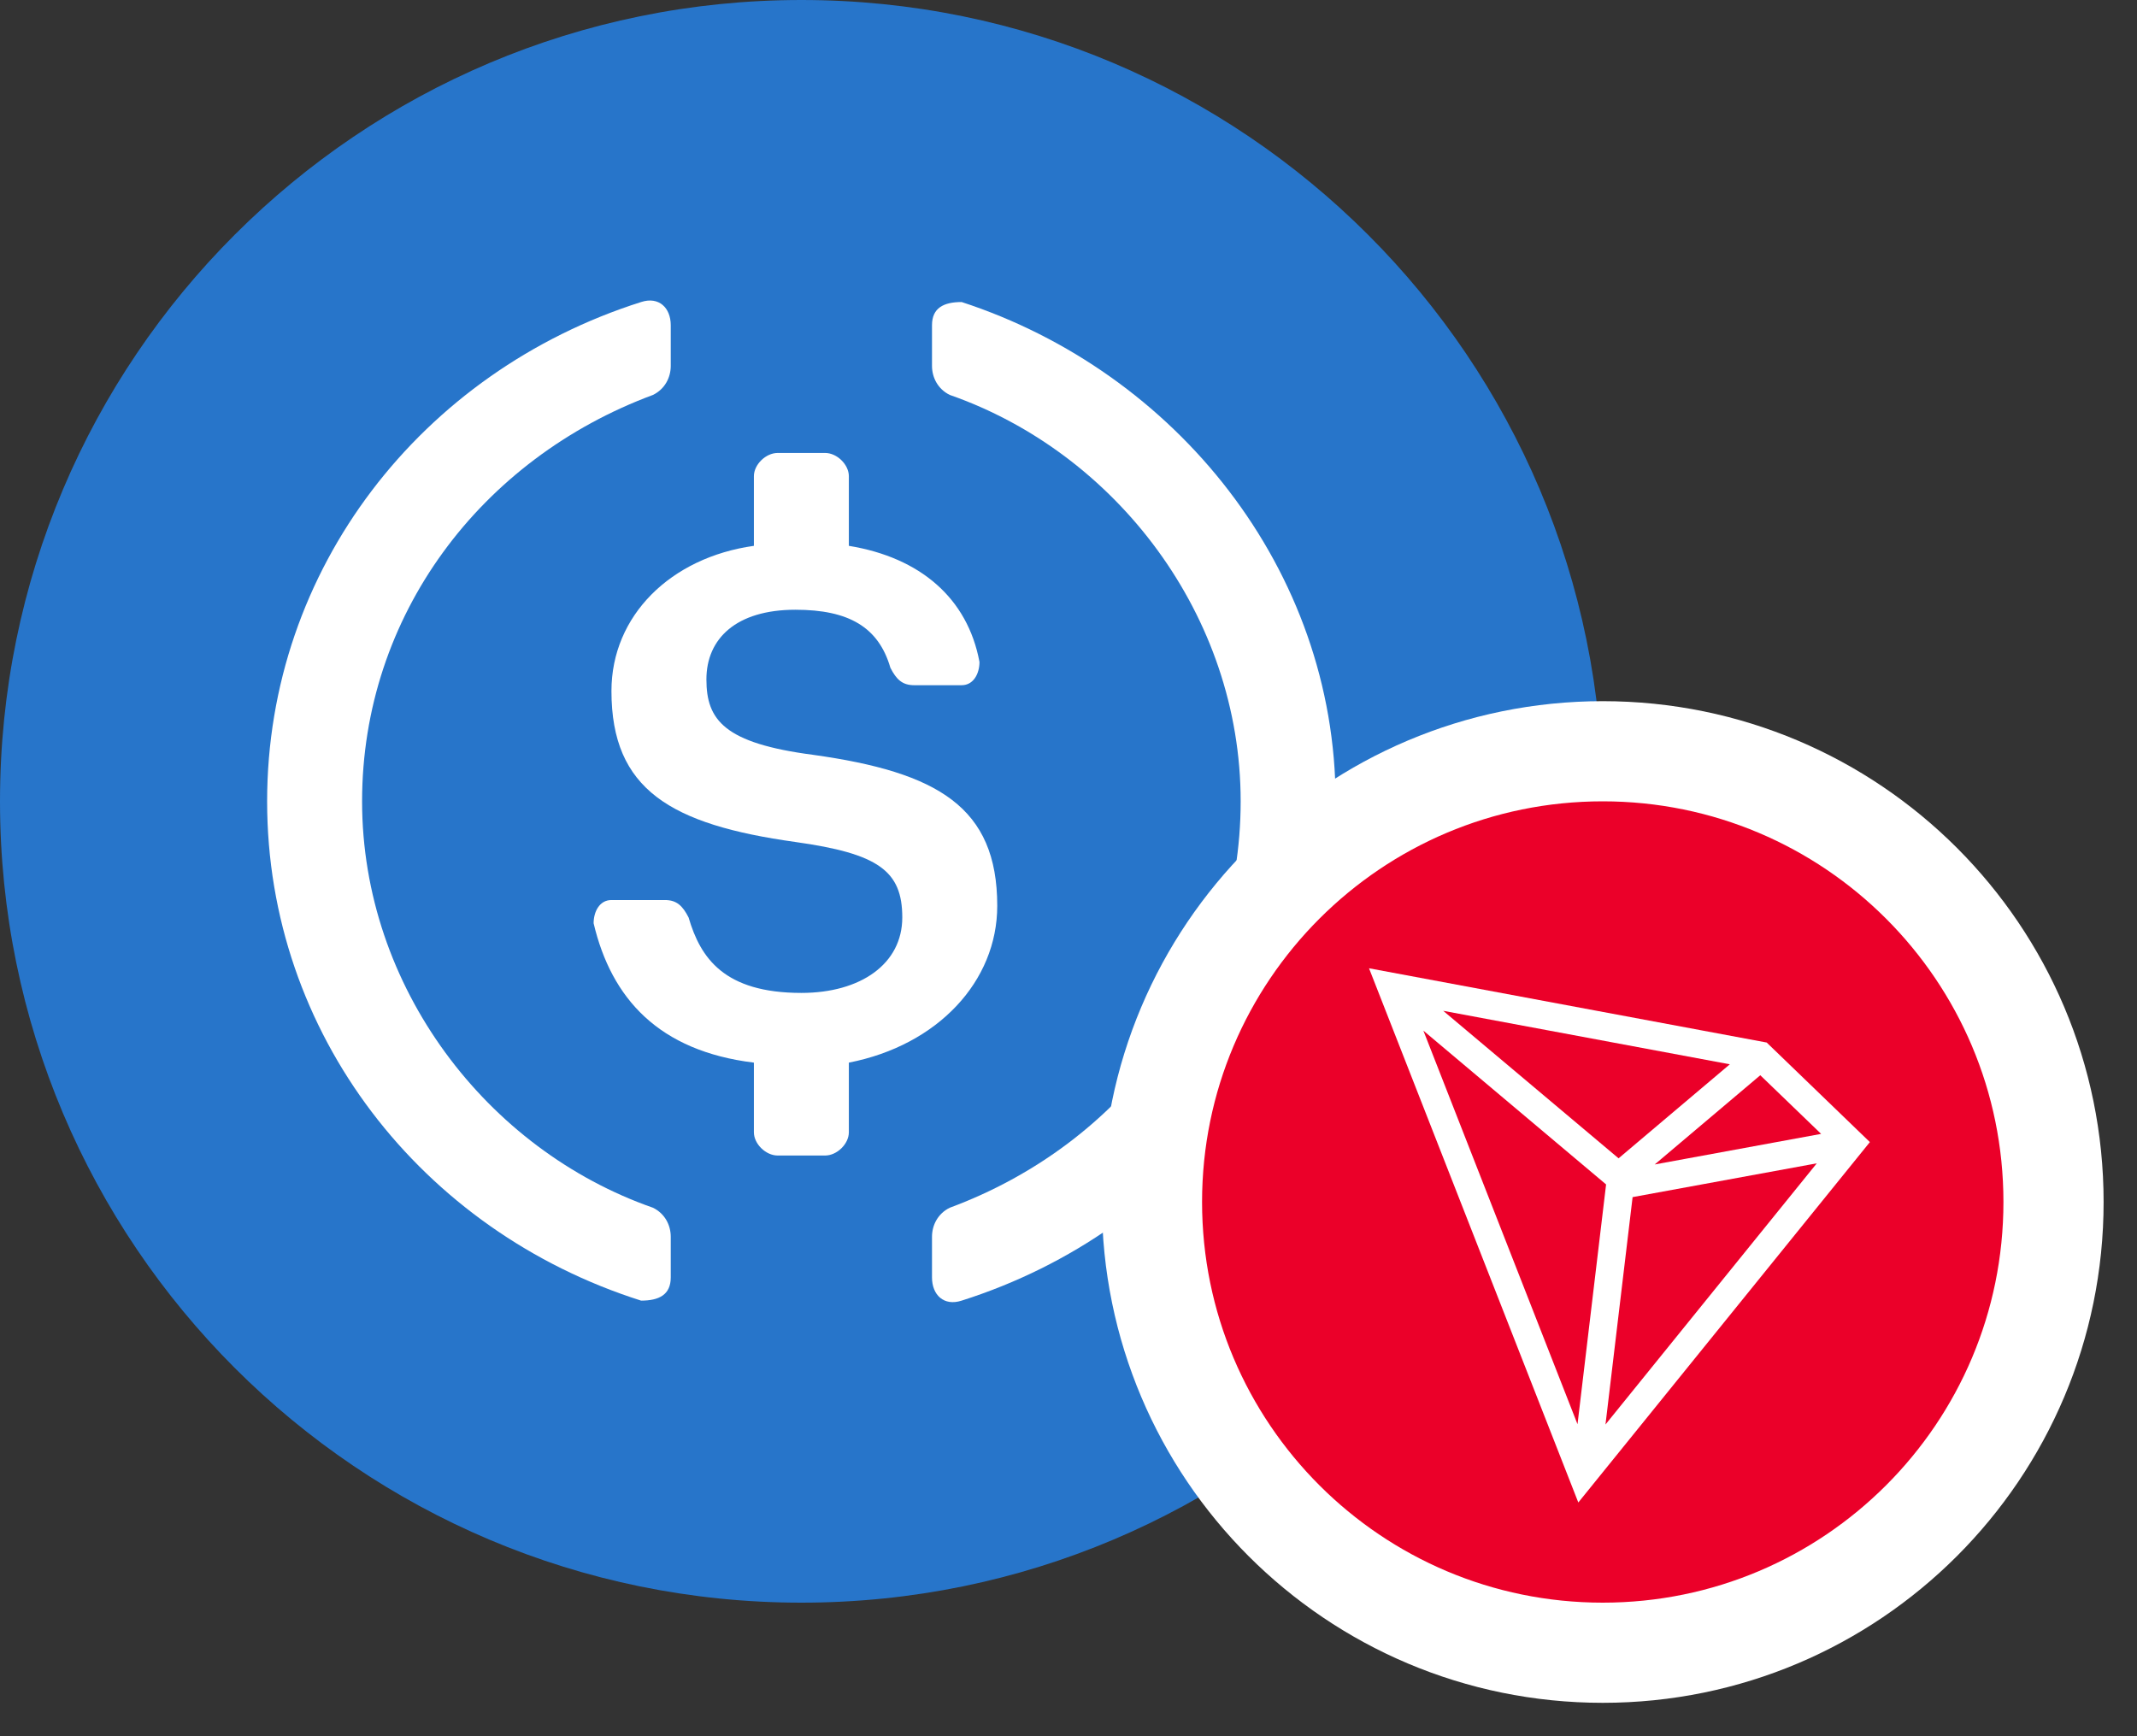 <svg width="32" height="26" viewBox="0 0 32 26" fill="none" xmlns="http://www.w3.org/2000/svg">
<rect x="0" y="0" width="32" height="26" fill="#333333" stroke="none"/>
<path d="M12 24C18.627 24 24 18.627 24 12C24 5.373 18.627 0 12 0C5.373 0 0 5.373 0 12C0 18.627 5.373 24 12 24Z" fill="#2775CA"/>
<path d="M10.044 19.13C10.044 19.39 9.867 19.477 9.6 19.477C6.311 18.434 4 15.478 4 12C4 8.522 6.311 5.566 9.6 4.523C9.867 4.436 10.044 4.61 10.044 4.87V5.479C10.044 5.653 9.956 5.827 9.778 5.914C7.2 6.87 5.422 9.218 5.422 12C5.422 14.782 7.289 17.217 9.778 18.086C9.956 18.173 10.044 18.347 10.044 18.521V19.13Z" fill="white"/>
<path d="M12.711 16.956C12.711 17.13 12.533 17.304 12.356 17.304H11.645C11.467 17.304 11.289 17.13 11.289 16.956V15.913C9.867 15.739 9.156 14.956 8.889 13.826C8.889 13.652 8.978 13.478 9.156 13.478H9.956C10.133 13.478 10.222 13.565 10.311 13.739C10.489 14.348 10.845 14.869 12 14.869C12.889 14.869 13.511 14.434 13.511 13.739C13.511 13.043 13.156 12.783 11.911 12.609C10.044 12.348 9.156 11.826 9.156 10.348C9.156 9.218 10.044 8.348 11.289 8.174V7.131C11.289 6.957 11.467 6.783 11.645 6.783H12.356C12.533 6.783 12.711 6.957 12.711 7.131V8.174C13.778 8.348 14.489 8.957 14.667 9.913C14.667 10.087 14.578 10.261 14.4 10.261H13.689C13.511 10.261 13.422 10.174 13.333 10C13.156 9.392 12.711 9.131 11.911 9.131C11.022 9.131 10.578 9.565 10.578 10.174C10.578 10.783 10.845 11.13 12.178 11.304C14.044 11.565 14.933 12.087 14.933 13.565C14.933 14.695 14.044 15.652 12.711 15.913V16.956Z" fill="white"/>
<path d="M14.4 19.477C14.133 19.564 13.956 19.391 13.956 19.13V18.521C13.956 18.347 14.044 18.173 14.222 18.086C16.8 17.13 18.578 14.782 18.578 12C18.578 9.218 16.711 6.783 14.222 5.914C14.044 5.827 13.956 5.653 13.956 5.479V4.87C13.956 4.61 14.133 4.523 14.4 4.523C17.6 5.566 20 8.522 20 12C20 15.478 17.689 18.434 14.4 19.477Z" fill="white"/>
<path d="M24 24.75C27.728 24.75 30.75 21.728 30.75 18C30.75 14.272 27.728 11.25 24 11.25C20.272 11.25 17.25 14.272 17.25 18C17.25 21.728 20.272 24.75 24 24.75Z" fill="#EB0029" stroke="white" stroke-width="1.5"/>
<path fill-rule="evenodd" clip-rule="evenodd" d="M26.455 15.612L20.5 14.5L23.634 22.5L28 17.103L26.455 15.612ZM26.359 16.102L27.27 16.98L24.778 17.438L26.359 16.102ZM21.611 15.137L24.237 17.346L25.903 15.938L21.611 15.137ZM24.05 17.737L23.622 21.328L21.314 15.434L24.05 17.737ZM27.205 17.421L24.447 17.927L24.041 21.332L27.205 17.421Z" fill="white"/>
</svg>
